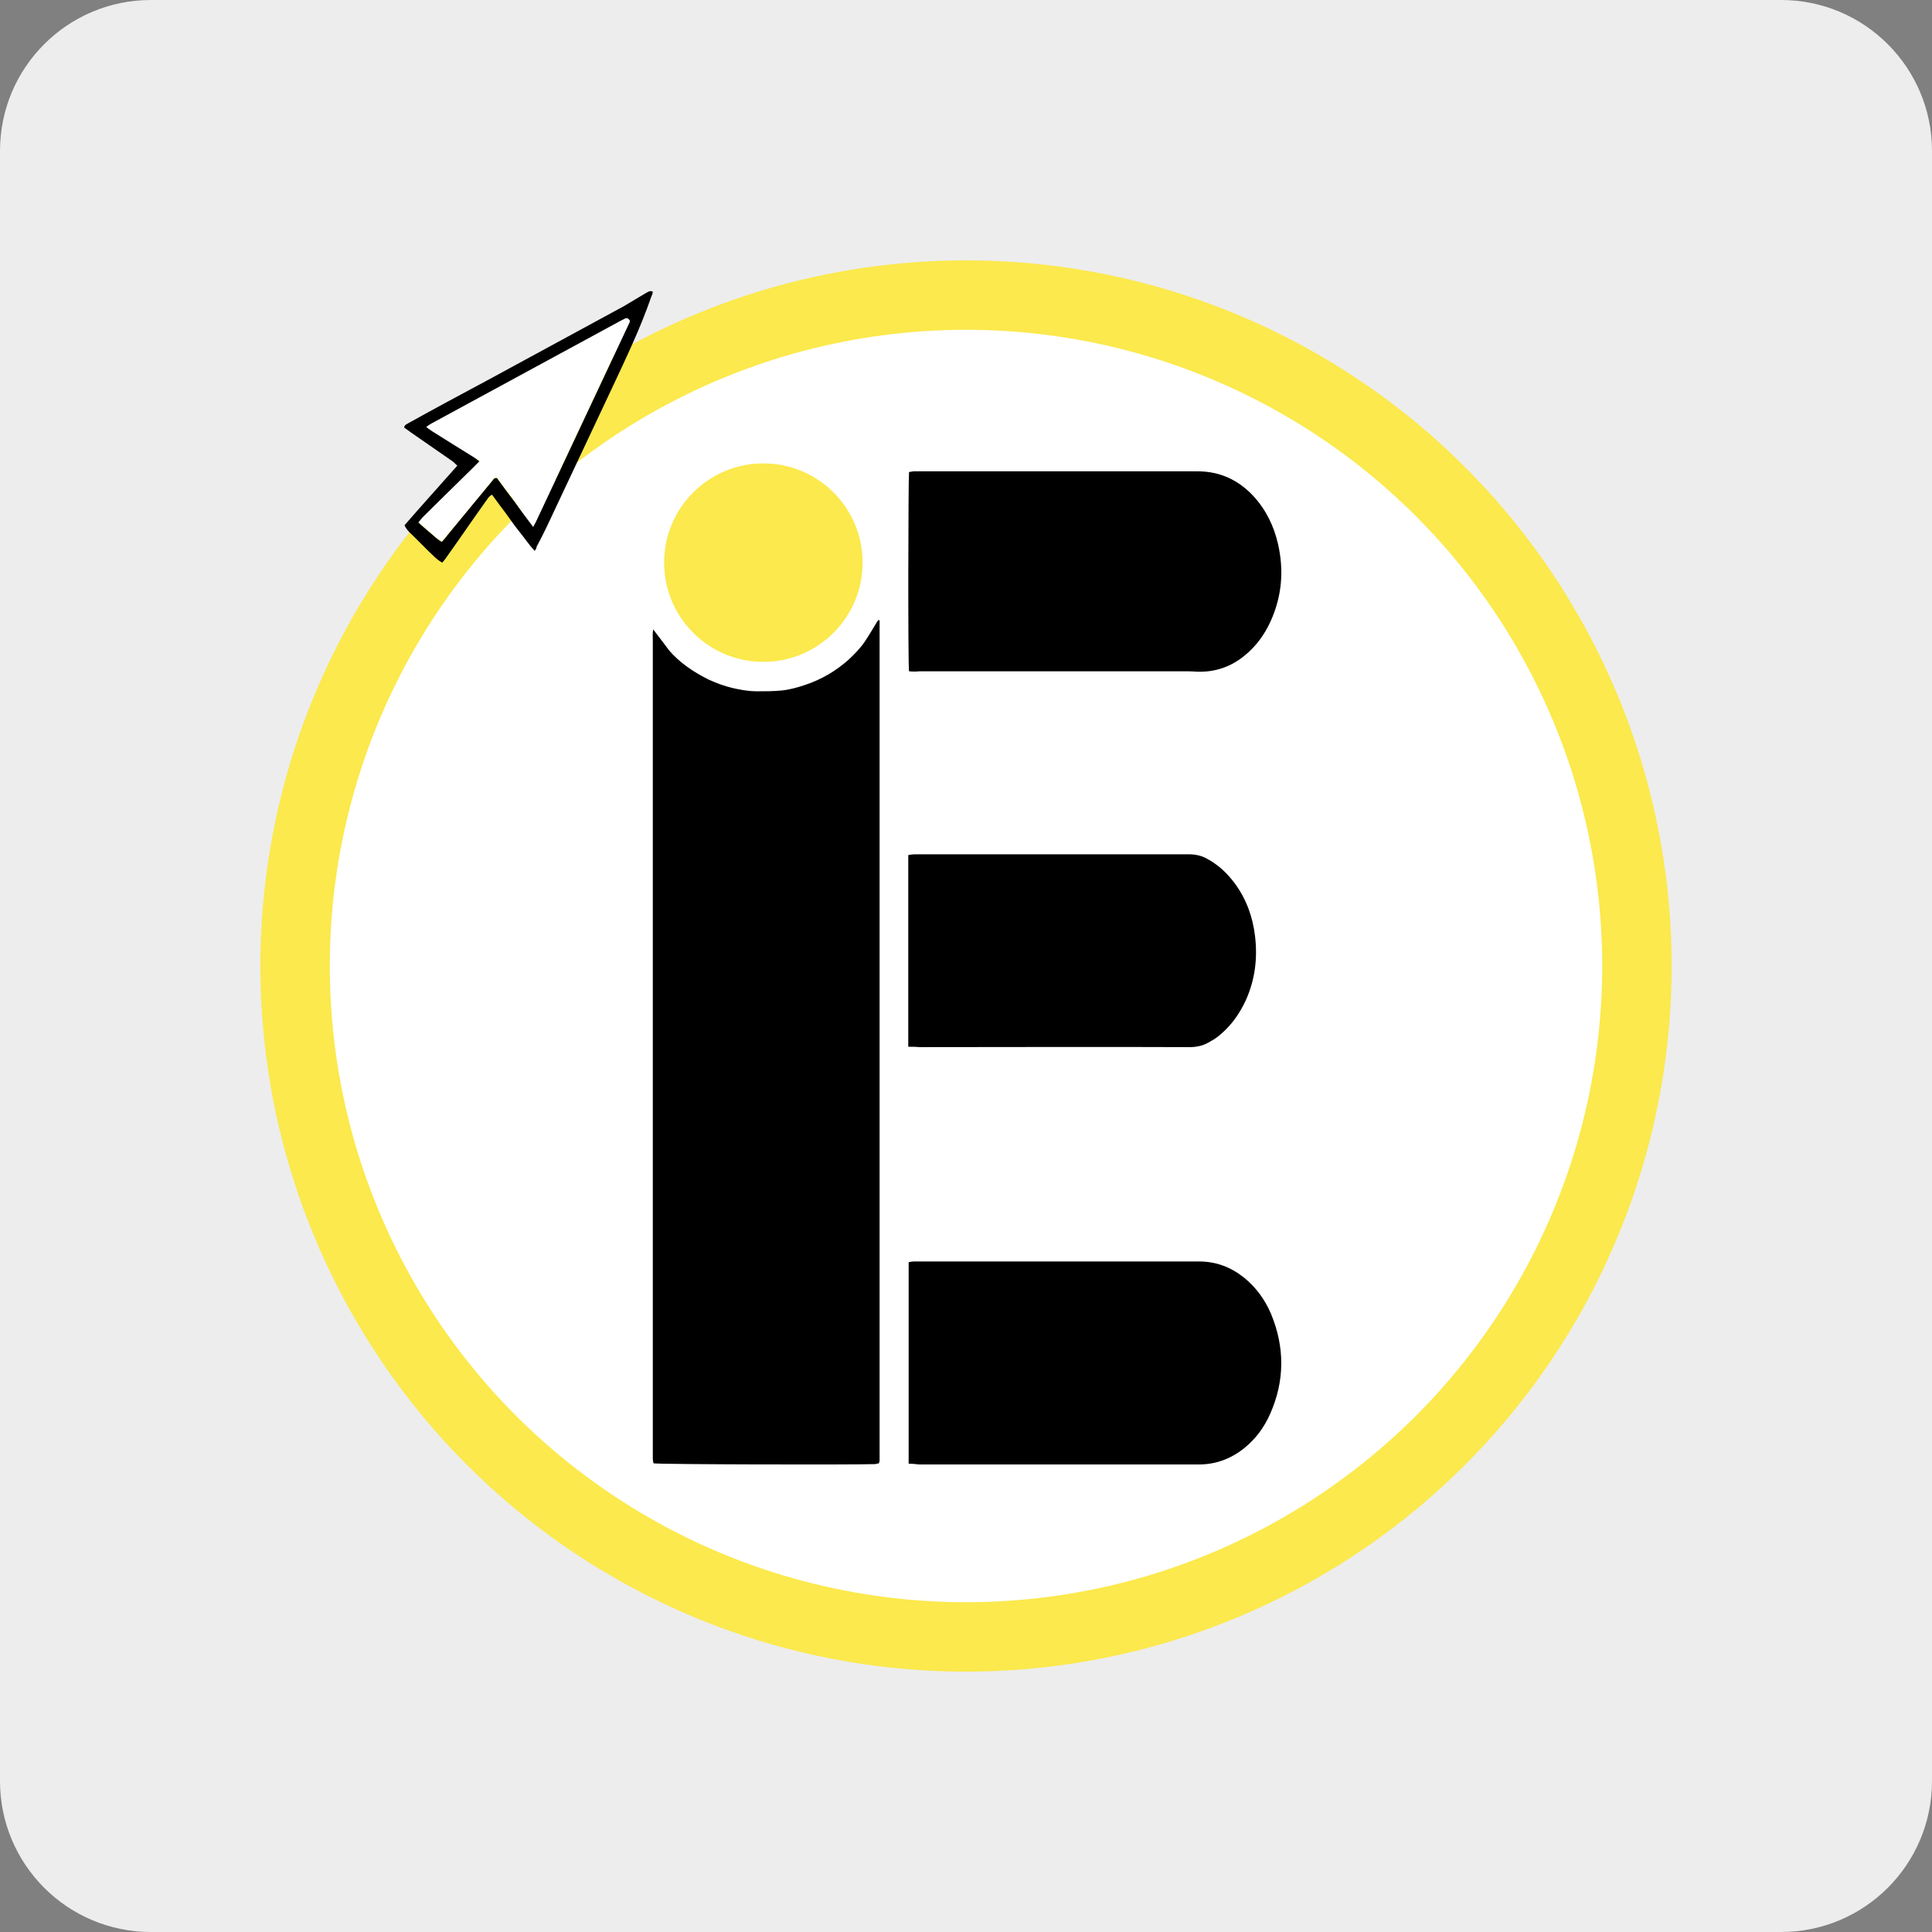<svg id="Vector" xmlns="http://www.w3.org/2000/svg" viewBox="0 0 512 512"><rect x="0" y="0" width="512" height="512" fill="#808080" stroke="none"/><style>.st0{fill:#ededed}.st1{fill:#fbe94d}.st2{fill:#fff}</style><path class="st0" d="M512 472c0 22.1-17.9 40-40 40H40c-22.1 0-40-17.9-40-40V40C0 17.9 17.9 0 40 0h432c22.1 0 40 17.9 40 40v432z"/><circle class="st1" cx="256" cy="256" r="187"/><circle class="st2" cx="256" cy="256" r="168.6"/><path d="M233.1 164.4v222.7c0 .2-.1.4-.2.7-.3.1-.7.1-1 .2-4.8.2-56.9.1-58.7-.2-.1-.4-.2-.8-.2-1.2v-1.8-215.2c0-.9-.1-1.7.1-2.8 1.5 1.9 2.8 3.7 4.1 5.4 1.4 1.7 3.1 3.2 4.9 4.5 1.8 1.3 3.7 2.4 5.7 3.4 2 .9 4.1 1.7 6.2 2.2 2.2.5 4.3.9 6.6.9 2.1 0 4.3 0 6.4-.2 2.2-.2 4.3-.8 6.4-1.5 2.1-.7 4.1-1.6 6-2.7 1.9-1.1 3.7-2.4 5.4-3.9 1.6-1.5 3.2-3.1 4.4-4.9 1.2-1.8 2.3-3.7 3.4-5.5.3-.2.4-.2.5-.1zM240.8 387.9v-53.4c.5-.1.9-.2 1.3-.2h75.6c4.6 0 8.5 1.5 12 4.3 3.2 2.6 5.5 5.8 7.1 9.5 3.7 8.9 3.7 17.8-.2 26.6-1.6 3.6-3.8 6.6-6.9 9.1-3.5 2.8-7.5 4.3-12 4.3h-74.1c-.9-.1-1.7-.2-2.8-.2zM240.9 177.9c-.3-2.3-.2-50.9 0-52.8.4-.1.8-.1 1.2-.2h75.2c6 0 10.9 2.3 14.9 6.6 3.3 3.6 5.4 7.9 6.5 12.7 1.6 7.1 1 13.9-2 20.5-1.6 3.5-3.8 6.5-6.7 8.9-3.7 3.1-8 4.6-12.9 4.4-1.2-.1-2.4-.1-3.5-.1h-69.9c-1 .1-1.8.1-2.8 0zM240.7 277.4v-50.8c.6-.1 1.1-.2 1.6-.2h72.8c1.8 0 3.5.4 5 1.3 2.9 1.6 5.2 3.8 7.2 6.5 3 4.1 4.7 8.8 5.3 13.9.7 5.9 0 11.6-2.5 17.1-1.6 3.4-3.7 6.4-6.5 8.8-.8.7-1.7 1.4-2.7 1.9-1.7 1.1-3.5 1.6-5.6 1.6-23.9-.1-47.8 0-71.7 0-.9-.1-1.8-.1-2.9-.1zM141.7 146c-1.5-1.6-2.6-3.3-3.9-4.9-1.3-1.6-2.5-3.3-3.7-5-1.2-1.6-2.5-3.3-3.7-5-.9.4-1.2 1.2-1.7 1.8-3.5 4.9-6.9 9.9-10.4 14.8-.3.5-.7.9-1.1 1.4-1.5-.8-2.5-2-3.6-3l-3.3-3.3c-1-1.1-2.4-2-3.1-3.6 4.6-5.3 9.3-10.5 14-15.8-.5-.4-.8-.8-1.2-1.1-3.7-2.6-7.4-5.1-11.1-7.7-.6-.4-1.2-.9-1.8-1.3.1-.8.8-.9 1.2-1.2 7-3.9 14.1-7.7 21.2-11.5 12-6.5 23.9-13 35.9-19.5 1.9-1.1 3.8-2.3 5.7-3.4.6-.3 1.1-.8 1.9-.4 0 .5-.3 1-.5 1.6-2.8 8.1-6.5 15.8-10.1 23.5-5.9 12.5-11.7 24.9-17.6 37.4-.8 1.7-1.7 3.4-2.6 5.1 0 .4-.2.6-.5 1.1zm-.4-6.4c.4-.7.6-1.1.8-1.5 8.3-17.6 16.5-35.2 24.8-52.8v-.2c0-.1 0-.1-.1-.2-.3-.4-.6-.6-1.1-.4l-1.2.6c-16.7 9.1-33.4 18.1-50.1 27.2-.4.2-.8.5-1.4.9.7.5 1.2.9 1.7 1.2 3.6 2.3 7.2 4.5 10.9 6.8.5.3.9.7 1.5 1.1l-2.1 2.1c-4.3 4.2-8.6 8.5-12.9 12.7-.4.4-.7.9-1.2 1.4 1.1 1 2.1 1.8 3.1 2.7 1 .8 1.9 1.8 3.1 2.4.6-.7 1.1-1.2 1.5-1.8 3.9-4.8 7.9-9.6 11.8-14.3.3-.4.5-.9 1.3-.8 1.5 2.1 3.1 4.2 4.7 6.3 1.5 2.1 3.1 4.2 4.9 6.6z"/><path class="st2" d="M141.3 139.6c-1.8-2.4-3.4-4.5-4.9-6.7-1.6-2.1-3.2-4.3-4.7-6.3-.8-.1-1 .5-1.3.8-3.9 4.8-7.9 9.6-11.8 14.3-.5.6-.9 1.1-1.5 1.8-1.2-.6-2.1-1.6-3.1-2.4-1-.8-2-1.7-3.1-2.7.5-.5.8-1 1.2-1.4 4.3-4.2 8.6-8.5 12.9-12.7l2.1-2.1c-.6-.4-1-.8-1.5-1.1-3.6-2.3-7.2-4.5-10.9-6.8-.5-.3-1-.7-1.7-1.2.6-.4 1-.7 1.4-.9 16.7-9.1 33.4-18.1 50.1-27.2l1.2-.6c.5-.2.8 0 1.1.4 0 .1.1.1.1.2v.2c-8.3 17.6-16.5 35.2-24.8 52.8-.2.5-.5.9-.8 1.6z"/><circle class="st1" cx="202.3" cy="149.1" r="26.3"/></svg>